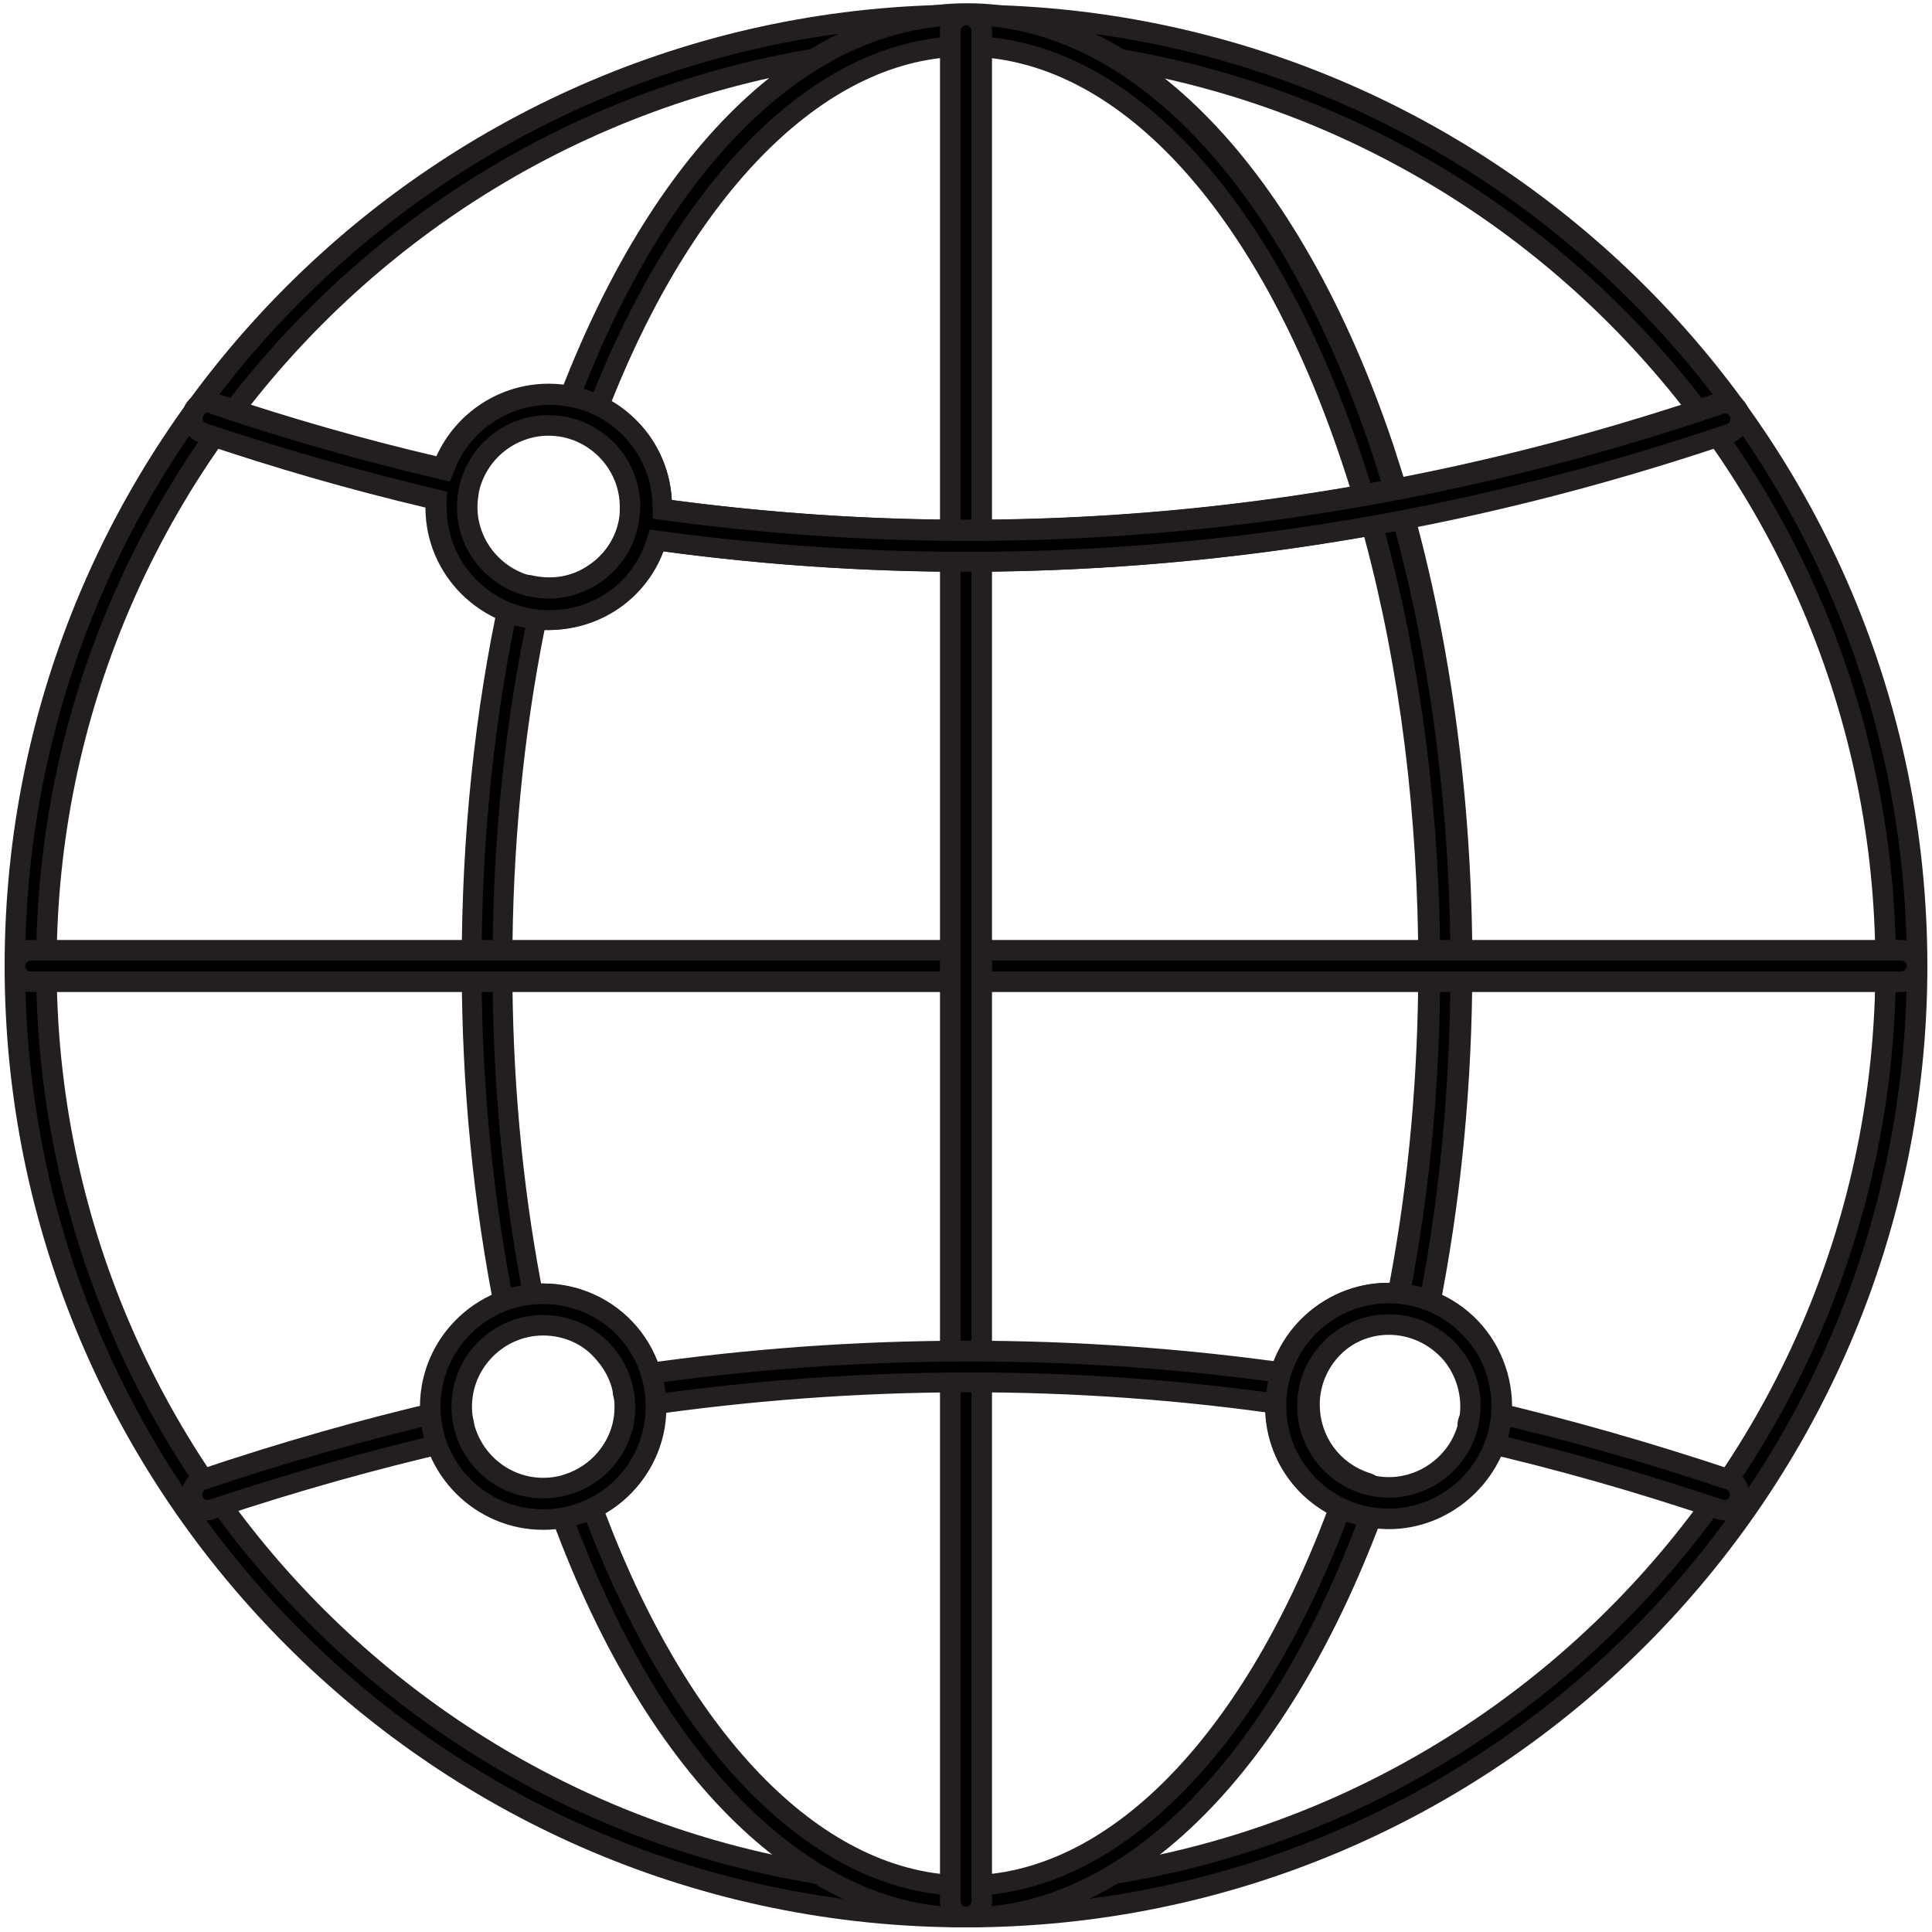 <svg width="48" height="48" viewBox="0 0 48 48" fill="none" xmlns="http://www.w3.org/2000/svg">
<path d="M24 47.63C10.978 47.63 0.37 37.022 0.37 24C0.37 10.978 10.978 0.37 24 0.37C37.022 0.37 47.63 10.978 47.63 24C47.63 37.022 37.022 47.63 24 47.63ZM24 1.152C11.403 1.152 1.152 11.403 1.152 24C1.152 36.597 11.403 46.848 24 46.848C36.597 46.848 46.848 36.597 46.848 24C46.848 11.403 36.597 1.152 24 1.152Z" fill="black"/>
<path d="M24 47.885C10.825 47.885 0.115 37.175 0.115 24C0.115 10.825 10.825 0.115 24 0.115C37.175 0.115 47.885 10.825 47.885 24C47.885 37.175 37.175 47.885 24 47.885ZM24 0.625C11.114 0.625 0.625 11.114 0.625 24C0.625 36.886 11.114 47.375 24 47.375C36.886 47.375 47.375 36.886 47.375 24C47.375 11.114 36.886 0.625 24 0.625ZM24 47.103C11.267 47.103 0.897 36.733 0.897 24C0.897 11.267 11.267 0.897 24 0.897C36.733 0.897 47.103 11.267 47.103 24C47.103 36.733 36.733 47.103 24 47.103ZM24 1.407C11.539 1.407 1.407 11.539 1.407 24C1.407 36.461 11.539 46.593 24 46.593C36.461 46.593 46.593 36.461 46.593 24C46.593 11.539 36.461 1.407 24 1.407Z" fill="#231F20"/>
<path d="M24 47.63C19.937 47.63 16.146 43.805 13.868 37.379C13.834 37.277 13.834 37.175 13.885 37.073C13.936 36.971 14.021 36.903 14.123 36.869C14.837 36.648 15.381 36.019 15.517 35.254C15.619 34.676 15.449 34.064 15.058 33.622C14.667 33.163 14.106 32.908 13.511 32.908C13.341 32.908 13.188 32.925 13.052 32.959C12.95 32.976 12.848 32.959 12.746 32.908C12.661 32.857 12.593 32.755 12.576 32.653C12.015 29.882 11.726 26.975 11.726 23.983C11.726 20.787 12.049 17.71 12.678 14.837C12.695 14.735 12.763 14.65 12.848 14.599C12.933 14.548 13.035 14.531 13.137 14.548C14.344 14.837 15.449 14.038 15.636 12.916C15.653 12.814 15.67 12.695 15.67 12.593C15.67 11.709 15.109 10.944 14.276 10.672C14.174 10.638 14.089 10.57 14.055 10.468C14.004 10.366 14.004 10.264 14.038 10.162C16.35 3.94 19.988 0.37 24 0.37C28.199 0.37 32.058 4.399 34.319 11.148C34.455 11.556 34.591 11.981 34.71 12.406C34.744 12.457 34.761 12.525 34.761 12.593C35.747 16.061 36.274 20.005 36.274 24C36.274 26.992 35.985 29.899 35.424 32.653C35.407 32.755 35.339 32.857 35.254 32.908C35.169 32.959 35.05 32.976 34.948 32.959C34.812 32.925 34.659 32.908 34.489 32.908C33.367 32.908 32.466 33.809 32.466 34.931C32.466 35.815 33.044 36.597 33.894 36.869C33.996 36.903 34.081 36.971 34.132 37.073C34.183 37.175 34.183 37.277 34.149 37.379C31.854 43.788 28.063 47.63 24 47.63ZM14.718 37.481C16.894 43.363 20.345 46.865 24 46.865C27.655 46.865 31.106 43.363 33.282 37.481C32.313 37.022 31.701 36.036 31.701 34.948C31.701 33.401 32.959 32.143 34.506 32.143C34.591 32.143 34.676 32.143 34.744 32.16C35.254 29.559 35.509 26.822 35.509 24.017C35.509 20.175 35.016 16.401 34.098 13.069C30.8 13.664 27.468 13.953 24.17 13.97C24.136 13.97 24.102 13.97 24.068 13.97C24.068 13.97 24.068 13.97 24.051 13.97C21.484 13.97 18.883 13.783 16.316 13.443C15.942 14.701 14.718 15.534 13.358 15.398C12.797 18.118 12.508 21.008 12.508 24.017C12.508 26.822 12.763 29.559 13.273 32.16C13.358 32.16 13.443 32.143 13.528 32.143C14.344 32.143 15.126 32.5 15.67 33.129C16.214 33.758 16.435 34.591 16.316 35.407C16.129 36.308 15.534 37.073 14.718 37.481ZM24.051 13.171C27.315 13.171 30.613 12.882 33.86 12.304C33.775 11.998 33.673 11.692 33.571 11.403C31.412 4.994 27.842 1.152 23.983 1.152C20.447 1.152 17.064 4.484 14.871 10.077C15.806 10.553 16.418 11.505 16.418 12.593C16.418 12.61 16.418 12.627 16.418 12.644C18.968 13.001 21.535 13.171 24.051 13.171Z" fill="black"/>
<path d="M24 47.885C19.818 47.885 15.942 43.992 13.613 37.464C13.562 37.294 13.562 37.124 13.647 36.954C13.732 36.801 13.868 36.682 14.038 36.631C14.667 36.427 15.143 35.883 15.262 35.22C15.347 34.71 15.194 34.183 14.854 33.792C14.514 33.401 14.021 33.163 13.511 33.163C13.358 33.163 13.222 33.18 13.103 33.214C12.933 33.248 12.746 33.231 12.61 33.129C12.457 33.027 12.355 32.891 12.321 32.704C11.76 29.916 11.471 26.992 11.471 23.983C11.471 20.77 11.794 17.676 12.423 14.786C12.457 14.616 12.559 14.463 12.712 14.378C12.865 14.293 13.035 14.259 13.205 14.293C13.715 14.412 14.225 14.327 14.633 14.038C15.041 13.766 15.313 13.341 15.398 12.865C15.415 12.763 15.415 12.678 15.415 12.576C15.415 11.811 14.922 11.131 14.208 10.893C14.038 10.842 13.902 10.723 13.834 10.553C13.766 10.4 13.749 10.213 13.817 10.043C16.18 3.719 19.903 0.081 24.034 0.081C28.352 0.081 32.296 4.178 34.608 11.029C34.727 11.403 34.863 11.811 34.999 12.27C35.033 12.338 35.067 12.423 35.067 12.508C36.053 15.993 36.58 19.954 36.58 23.966C36.58 26.975 36.291 29.899 35.73 32.67C35.696 32.84 35.594 32.993 35.441 33.095C35.288 33.18 35.118 33.214 34.948 33.18C34.829 33.146 34.693 33.129 34.557 33.129C33.588 33.129 32.789 33.928 32.789 34.897C32.789 35.679 33.282 36.359 34.03 36.597C34.2 36.648 34.336 36.767 34.404 36.92C34.489 37.073 34.489 37.26 34.438 37.43C32.058 43.992 28.182 47.885 24 47.885ZM13.494 32.67C14.157 32.67 14.803 32.959 15.228 33.469C15.67 33.979 15.857 34.659 15.755 35.322C15.619 36.172 14.99 36.886 14.191 37.141C14.157 37.158 14.123 37.175 14.106 37.209C14.089 37.243 14.089 37.277 14.106 37.311C16.35 43.618 20.056 47.392 24 47.392C27.944 47.392 31.65 43.618 33.911 37.294C33.928 37.26 33.928 37.226 33.911 37.192C33.894 37.158 33.86 37.141 33.826 37.124C32.874 36.818 32.228 35.934 32.228 34.948C32.228 33.69 33.248 32.67 34.506 32.67C34.693 32.67 34.863 32.687 35.033 32.721C35.067 32.738 35.101 32.721 35.135 32.704C35.169 32.687 35.186 32.653 35.203 32.619C35.764 29.865 36.036 26.975 36.036 24.017C36.036 20.039 35.509 16.129 34.523 12.678L34.506 12.61C34.506 12.593 34.506 12.559 34.489 12.542L34.472 12.491C34.336 12.015 34.2 11.624 34.081 11.233C31.854 4.603 28.08 0.625 24 0.625C20.107 0.625 16.554 4.127 14.276 10.247C14.259 10.281 14.259 10.315 14.276 10.349C14.293 10.383 14.327 10.4 14.361 10.417C15.296 10.723 15.925 11.59 15.925 12.593C15.925 12.712 15.908 12.831 15.891 12.95C15.789 13.562 15.432 14.123 14.922 14.463C14.378 14.82 13.732 14.939 13.086 14.786C13.052 14.786 13.018 14.786 12.984 14.803C12.95 14.82 12.933 14.854 12.916 14.888C12.287 17.744 11.964 20.804 11.964 23.983C11.964 26.958 12.253 29.848 12.814 32.602C12.814 32.636 12.848 32.67 12.882 32.687C12.916 32.704 12.95 32.704 12.984 32.704C13.137 32.687 13.307 32.67 13.494 32.67ZM24 47.103C20.26 47.103 16.707 43.533 14.48 37.566L14.395 37.345L14.599 37.243C15.347 36.886 15.874 36.172 16.01 35.356C16.129 34.625 15.925 33.86 15.432 33.299C14.939 32.738 14.242 32.398 13.494 32.398C13.409 32.398 13.341 32.398 13.273 32.415L13.052 32.432L13.001 32.211C12.491 29.593 12.236 26.839 12.236 24.017C12.236 20.991 12.525 18.067 13.103 15.347L13.154 15.126L13.375 15.143C14.599 15.262 15.721 14.531 16.078 13.358L16.146 13.154L16.367 13.188C18.934 13.545 21.518 13.715 24.068 13.715H24.187C27.468 13.715 30.783 13.409 34.064 12.831L34.285 12.797L34.353 13.018C35.288 16.367 35.781 20.175 35.781 24.034C35.781 26.856 35.526 29.61 35.016 32.228L34.965 32.449L34.744 32.432C34.676 32.432 34.591 32.415 34.523 32.415C33.112 32.415 31.973 33.554 31.973 34.965C31.973 35.951 32.534 36.835 33.418 37.26L33.622 37.362L33.537 37.583C31.31 43.533 27.74 47.103 24 47.103ZM15.041 37.6C17.183 43.244 20.515 46.593 24 46.593C27.485 46.593 30.817 43.227 32.959 37.583C32.007 37.039 31.429 36.036 31.429 34.931C31.429 33.248 32.806 31.871 34.489 31.871C34.506 31.871 34.506 31.871 34.523 31.871C34.999 29.355 35.237 26.703 35.237 24C35.237 20.277 34.778 16.605 33.894 13.341C30.664 13.902 27.383 14.191 24.153 14.208H24.034C21.535 14.208 18.985 14.038 16.469 13.698C16.01 14.905 14.854 15.67 13.528 15.653C13.001 18.288 12.729 21.093 12.729 24C12.729 26.72 12.967 29.372 13.443 31.888C13.46 31.888 13.477 31.888 13.477 31.888C14.378 31.888 15.228 32.279 15.806 32.959C16.384 33.639 16.639 34.557 16.503 35.441C16.367 36.342 15.823 37.141 15.041 37.6ZM24.051 13.426C21.518 13.426 18.934 13.256 16.401 12.899L16.18 12.865V12.593C16.18 11.624 15.636 10.74 14.769 10.315L14.565 10.213L14.65 9.992C16.877 4.297 20.362 0.897 24 0.897C27.961 0.897 31.633 4.79 33.826 11.318C33.911 11.59 34.013 11.879 34.115 12.236L34.2 12.508L33.911 12.559C30.647 13.137 27.332 13.426 24.051 13.426ZM16.69 12.423C19.138 12.746 21.62 12.916 24.051 12.916C27.196 12.916 30.392 12.644 33.537 12.1C33.469 11.879 33.401 11.675 33.333 11.471C31.225 5.164 27.723 1.407 23.983 1.407C20.617 1.407 17.336 4.603 15.194 9.975C16.078 10.485 16.639 11.403 16.69 12.423Z" fill="#231F20"/>
<path d="M47.239 24.391H0.761C0.54 24.391 0.37 24.221 0.37 24C0.37 23.779 0.54 23.609 0.761 23.609H47.239C47.46 23.609 47.63 23.779 47.63 24C47.63 24.221 47.46 24.391 47.239 24.391Z" fill="black"/>
<path d="M47.239 24.646H0.761C0.404 24.646 0.115 24.357 0.115 24C0.115 23.643 0.404 23.354 0.761 23.354H47.239C47.596 23.354 47.885 23.643 47.885 24C47.885 24.357 47.596 24.646 47.239 24.646ZM0.761 23.864C0.693 23.864 0.625 23.932 0.625 24C0.625 24.068 0.693 24.136 0.761 24.136H47.239C47.307 24.136 47.375 24.068 47.375 24C47.375 23.932 47.307 23.864 47.239 23.864H0.761Z" fill="#231F20"/>
<path d="M24 47.63C23.779 47.63 23.609 47.46 23.609 47.239V0.761C23.609 0.54 23.779 0.37 24 0.37C24.221 0.37 24.391 0.54 24.391 0.761V47.239C24.391 47.46 24.221 47.63 24 47.63Z" fill="black"/>
<path d="M24 47.885C23.643 47.885 23.354 47.596 23.354 47.239V0.761C23.354 0.404 23.643 0.115 24 0.115C24.357 0.115 24.646 0.404 24.646 0.761V47.239C24.646 47.596 24.357 47.885 24 47.885ZM24 0.625C23.932 0.625 23.864 0.693 23.864 0.761V47.239C23.864 47.307 23.932 47.375 24 47.375C24.068 47.375 24.136 47.307 24.136 47.239V0.761C24.136 0.693 24.068 0.625 24 0.625Z" fill="#231F20"/>
<path d="M13.63 15.398C12.083 15.398 10.825 14.14 10.825 12.593C10.825 12.525 10.825 12.474 10.825 12.406C8.904 11.947 6.949 11.403 5.028 10.757C4.824 10.689 4.705 10.468 4.79 10.264C4.858 10.06 5.079 9.941 5.283 10.026C7.187 10.655 9.091 11.199 10.995 11.658C11.386 10.57 12.44 9.805 13.63 9.805C15.177 9.805 16.435 11.063 16.435 12.61C16.435 12.627 16.435 12.644 16.435 12.661C25.19 13.868 34.03 12.984 42.717 10.026C42.921 9.958 43.142 10.06 43.21 10.264C43.278 10.468 43.176 10.689 42.972 10.757C34.166 13.749 25.207 14.633 16.316 13.426C15.959 14.582 14.888 15.398 13.63 15.398ZM11.658 12.185C11.624 12.321 11.607 12.457 11.607 12.593C11.607 13.715 12.508 14.616 13.63 14.616C14.616 14.616 15.466 13.885 15.636 12.916C15.653 12.814 15.67 12.695 15.67 12.593C15.67 11.471 14.769 10.57 13.647 10.57C12.678 10.57 11.845 11.25 11.658 12.185Z" fill="black"/>
<path d="M13.63 15.653C11.947 15.653 10.57 14.293 10.57 12.61C8.7 12.168 6.813 11.624 4.96 10.995C4.79 10.944 4.671 10.825 4.586 10.672C4.501 10.519 4.501 10.349 4.552 10.179C4.603 10.009 4.722 9.873 4.875 9.805C5.028 9.737 5.198 9.72 5.368 9.771C7.187 10.383 9.023 10.91 10.842 11.335C11.335 10.247 12.423 9.533 13.63 9.533C15.262 9.533 16.605 10.808 16.69 12.423C25.343 13.579 34.064 12.678 42.632 9.771C42.972 9.652 43.329 9.839 43.448 10.179C43.567 10.519 43.38 10.876 43.04 10.995C34.268 13.97 25.326 14.888 16.486 13.698C16.044 14.871 14.922 15.653 13.63 15.653ZM5.164 10.247C5.147 10.247 5.13 10.247 5.113 10.264C5.079 10.281 5.062 10.315 5.045 10.349C5.028 10.383 5.028 10.417 5.045 10.451C5.062 10.485 5.096 10.502 5.13 10.519C7.051 11.165 8.989 11.709 10.91 12.168L11.114 12.219L11.097 12.44C11.097 12.491 11.097 12.559 11.097 12.61C11.097 14.021 12.236 15.16 13.647 15.16C14.786 15.16 15.755 14.446 16.078 13.358L16.146 13.154L16.367 13.188C25.207 14.395 34.132 13.511 42.904 10.536C42.972 10.519 43.006 10.434 42.989 10.366C42.972 10.298 42.887 10.264 42.819 10.281C34.098 13.239 25.224 14.123 16.435 12.916L16.214 12.882V12.61C16.214 11.199 15.075 10.06 13.664 10.06C12.593 10.06 11.624 10.74 11.267 11.743L11.182 11.964L10.961 11.913C9.074 11.471 7.136 10.927 5.232 10.281C5.181 10.247 5.181 10.247 5.164 10.247ZM13.63 14.871C12.372 14.871 11.352 13.851 11.352 12.593C11.352 12.44 11.369 12.287 11.403 12.134V12.117C11.624 11.063 12.559 10.315 13.63 10.315C14.888 10.315 15.908 11.335 15.908 12.593C15.908 12.712 15.891 12.814 15.874 12.933V12.95C15.704 14.055 14.735 14.871 13.63 14.871ZM11.896 12.236C11.879 12.355 11.862 12.474 11.862 12.593C11.862 13.562 12.661 14.361 13.63 14.361C14.48 14.361 15.245 13.732 15.381 12.882C15.398 12.78 15.398 12.695 15.398 12.593C15.398 11.624 14.599 10.825 13.63 10.825C12.797 10.825 12.066 11.42 11.896 12.236Z" fill="#231F20"/>
<path d="M42.836 37.515C42.802 37.515 42.751 37.515 42.717 37.498C40.711 36.818 38.705 36.24 36.784 35.798C36.58 35.747 36.444 35.543 36.495 35.322C36.546 35.118 36.75 34.982 36.971 35.033C38.926 35.475 40.949 36.053 42.989 36.75C43.193 36.818 43.295 37.039 43.227 37.243C43.159 37.413 43.006 37.515 42.836 37.515ZM5.164 37.515C4.994 37.515 4.841 37.413 4.79 37.243C4.722 37.039 4.824 36.818 5.028 36.75C7.051 36.07 9.074 35.509 11.046 35.05C11.25 34.999 11.471 35.135 11.522 35.339C11.573 35.543 11.437 35.764 11.233 35.815C9.278 36.257 7.289 36.835 5.3 37.498C5.249 37.515 5.198 37.515 5.164 37.515ZM15.874 34.931C15.687 34.931 15.517 34.795 15.483 34.591C15.449 34.37 15.602 34.183 15.806 34.149C21.263 33.35 26.754 33.35 32.16 34.132C32.381 34.166 32.517 34.353 32.483 34.574C32.449 34.795 32.262 34.931 32.041 34.897C26.72 34.115 21.297 34.132 15.925 34.914C15.925 34.931 15.891 34.931 15.874 34.931Z" fill="black"/>
<path d="M42.836 37.77C42.768 37.77 42.7 37.753 42.632 37.736C40.626 37.056 38.637 36.495 36.716 36.053C36.376 35.968 36.155 35.628 36.223 35.288C36.308 34.948 36.648 34.727 36.988 34.795C38.96 35.254 40.983 35.832 43.023 36.512C43.363 36.631 43.533 36.988 43.431 37.328C43.363 37.6 43.108 37.77 42.836 37.77ZM36.869 35.288C36.801 35.288 36.75 35.339 36.733 35.39C36.716 35.458 36.767 35.543 36.835 35.56C38.773 36.002 40.779 36.58 42.802 37.26C42.87 37.294 42.955 37.243 42.972 37.175C42.989 37.107 42.955 37.022 42.887 37.005C40.864 36.325 38.858 35.747 36.903 35.305C36.886 35.288 36.869 35.288 36.869 35.288ZM5.164 37.77C4.892 37.77 4.637 37.6 4.552 37.328C4.433 36.988 4.62 36.631 4.96 36.512C6.983 35.832 9.006 35.254 10.995 34.795C11.335 34.727 11.692 34.931 11.76 35.271C11.845 35.611 11.624 35.968 11.284 36.053C9.346 36.495 7.357 37.056 5.368 37.719C5.3 37.77 5.232 37.77 5.164 37.77ZM11.131 35.305C11.114 35.305 11.114 35.305 11.097 35.305C9.142 35.764 7.119 36.325 5.113 37.005C5.045 37.022 5.011 37.107 5.028 37.175C5.062 37.26 5.13 37.277 5.198 37.26C7.204 36.597 9.21 36.019 11.165 35.577C11.233 35.56 11.284 35.492 11.267 35.407C11.25 35.339 11.199 35.305 11.131 35.305ZM15.874 35.186C15.551 35.186 15.279 34.948 15.228 34.642C15.177 34.285 15.415 33.962 15.772 33.911C21.246 33.112 26.771 33.112 32.194 33.894C32.364 33.911 32.517 34.013 32.619 34.149C32.721 34.285 32.772 34.455 32.738 34.625C32.687 34.965 32.364 35.203 32.007 35.169C26.703 34.387 21.297 34.404 15.942 35.186C15.942 35.186 15.908 35.186 15.874 35.186ZM24.068 33.826C21.331 33.826 18.594 34.03 15.874 34.421C15.806 34.438 15.755 34.506 15.755 34.574C15.772 34.642 15.84 34.693 15.908 34.693C21.297 33.911 26.754 33.894 32.092 34.676C32.16 34.676 32.228 34.642 32.245 34.557C32.245 34.523 32.245 34.489 32.211 34.455C32.194 34.421 32.16 34.404 32.126 34.404C29.457 34.013 26.771 33.826 24.068 33.826Z" fill="#231F20"/>
<path d="M34.506 37.736C32.959 37.736 31.701 36.478 31.701 34.931C31.701 33.384 32.959 32.126 34.506 32.126C35.322 32.126 36.104 32.483 36.648 33.112C37.175 33.741 37.413 34.574 37.277 35.39C37.056 36.733 35.866 37.736 34.506 37.736ZM34.506 32.908C33.384 32.908 32.483 33.809 32.483 34.931C32.483 36.053 33.384 36.954 34.506 36.954C35.492 36.954 36.342 36.223 36.495 35.254C36.597 34.659 36.427 34.064 36.036 33.622C35.662 33.163 35.101 32.908 34.506 32.908Z" fill="black"/>
<path d="M34.506 37.991C32.823 37.991 31.446 36.614 31.446 34.931C31.446 33.248 32.823 31.871 34.506 31.871C35.407 31.871 36.257 32.262 36.835 32.942C37.413 33.622 37.668 34.54 37.532 35.424C37.277 36.886 35.985 37.991 34.506 37.991ZM34.506 32.381C33.095 32.381 31.956 33.52 31.956 34.931C31.956 36.342 33.095 37.481 34.506 37.481C35.747 37.481 36.818 36.563 37.022 35.339C37.141 34.608 36.937 33.843 36.444 33.282C35.951 32.704 35.254 32.381 34.506 32.381ZM34.506 37.209C33.248 37.209 32.228 36.189 32.228 34.931C32.228 33.673 33.248 32.653 34.506 32.653C35.169 32.653 35.798 32.942 36.24 33.452C36.682 33.962 36.869 34.642 36.75 35.305C36.58 36.393 35.611 37.209 34.506 37.209ZM34.506 33.163C33.537 33.163 32.738 33.962 32.738 34.931C32.738 35.9 33.537 36.699 34.506 36.699C35.356 36.699 36.121 36.07 36.257 35.22C36.342 34.71 36.189 34.183 35.866 33.792C35.509 33.384 35.016 33.163 34.506 33.163Z" fill="#231F20"/>
<path d="M13.494 37.753C11.947 37.753 10.689 36.495 10.689 34.948C10.689 33.401 11.947 32.143 13.494 32.143C14.31 32.143 15.092 32.5 15.636 33.129C16.18 33.758 16.401 34.591 16.282 35.407C16.044 36.767 14.888 37.753 13.494 37.753ZM13.494 32.925C12.372 32.925 11.471 33.826 11.471 34.948C11.471 36.07 12.372 36.971 13.494 36.971C14.497 36.971 15.33 36.257 15.5 35.271C15.602 34.676 15.432 34.081 15.041 33.622C14.65 33.18 14.089 32.925 13.494 32.925Z" fill="black"/>
<path d="M13.494 38.008C11.811 38.008 10.434 36.631 10.434 34.948C10.434 33.265 11.811 31.888 13.494 31.888C14.395 31.888 15.245 32.279 15.823 32.959C16.401 33.639 16.656 34.557 16.52 35.441C16.282 36.92 15.007 38.008 13.494 38.008ZM13.494 32.398C12.083 32.398 10.944 33.537 10.944 34.948C10.944 36.359 12.083 37.498 13.494 37.498C14.752 37.498 15.806 36.597 16.01 35.356C16.129 34.608 15.925 33.86 15.432 33.282C14.956 32.721 14.242 32.398 13.494 32.398ZM13.494 37.226C12.236 37.226 11.216 36.206 11.216 34.948C11.216 33.69 12.236 32.67 13.494 32.67C14.157 32.67 14.803 32.959 15.228 33.469C15.67 33.979 15.857 34.659 15.755 35.322C15.568 36.427 14.616 37.226 13.494 37.226ZM13.494 33.18C12.525 33.18 11.726 33.979 11.726 34.948C11.726 35.917 12.525 36.716 13.494 36.716C14.361 36.716 15.109 36.087 15.245 35.237C15.33 34.727 15.177 34.2 14.837 33.809C14.514 33.401 14.021 33.18 13.494 33.18Z" fill="#231F20"/>
</svg>
